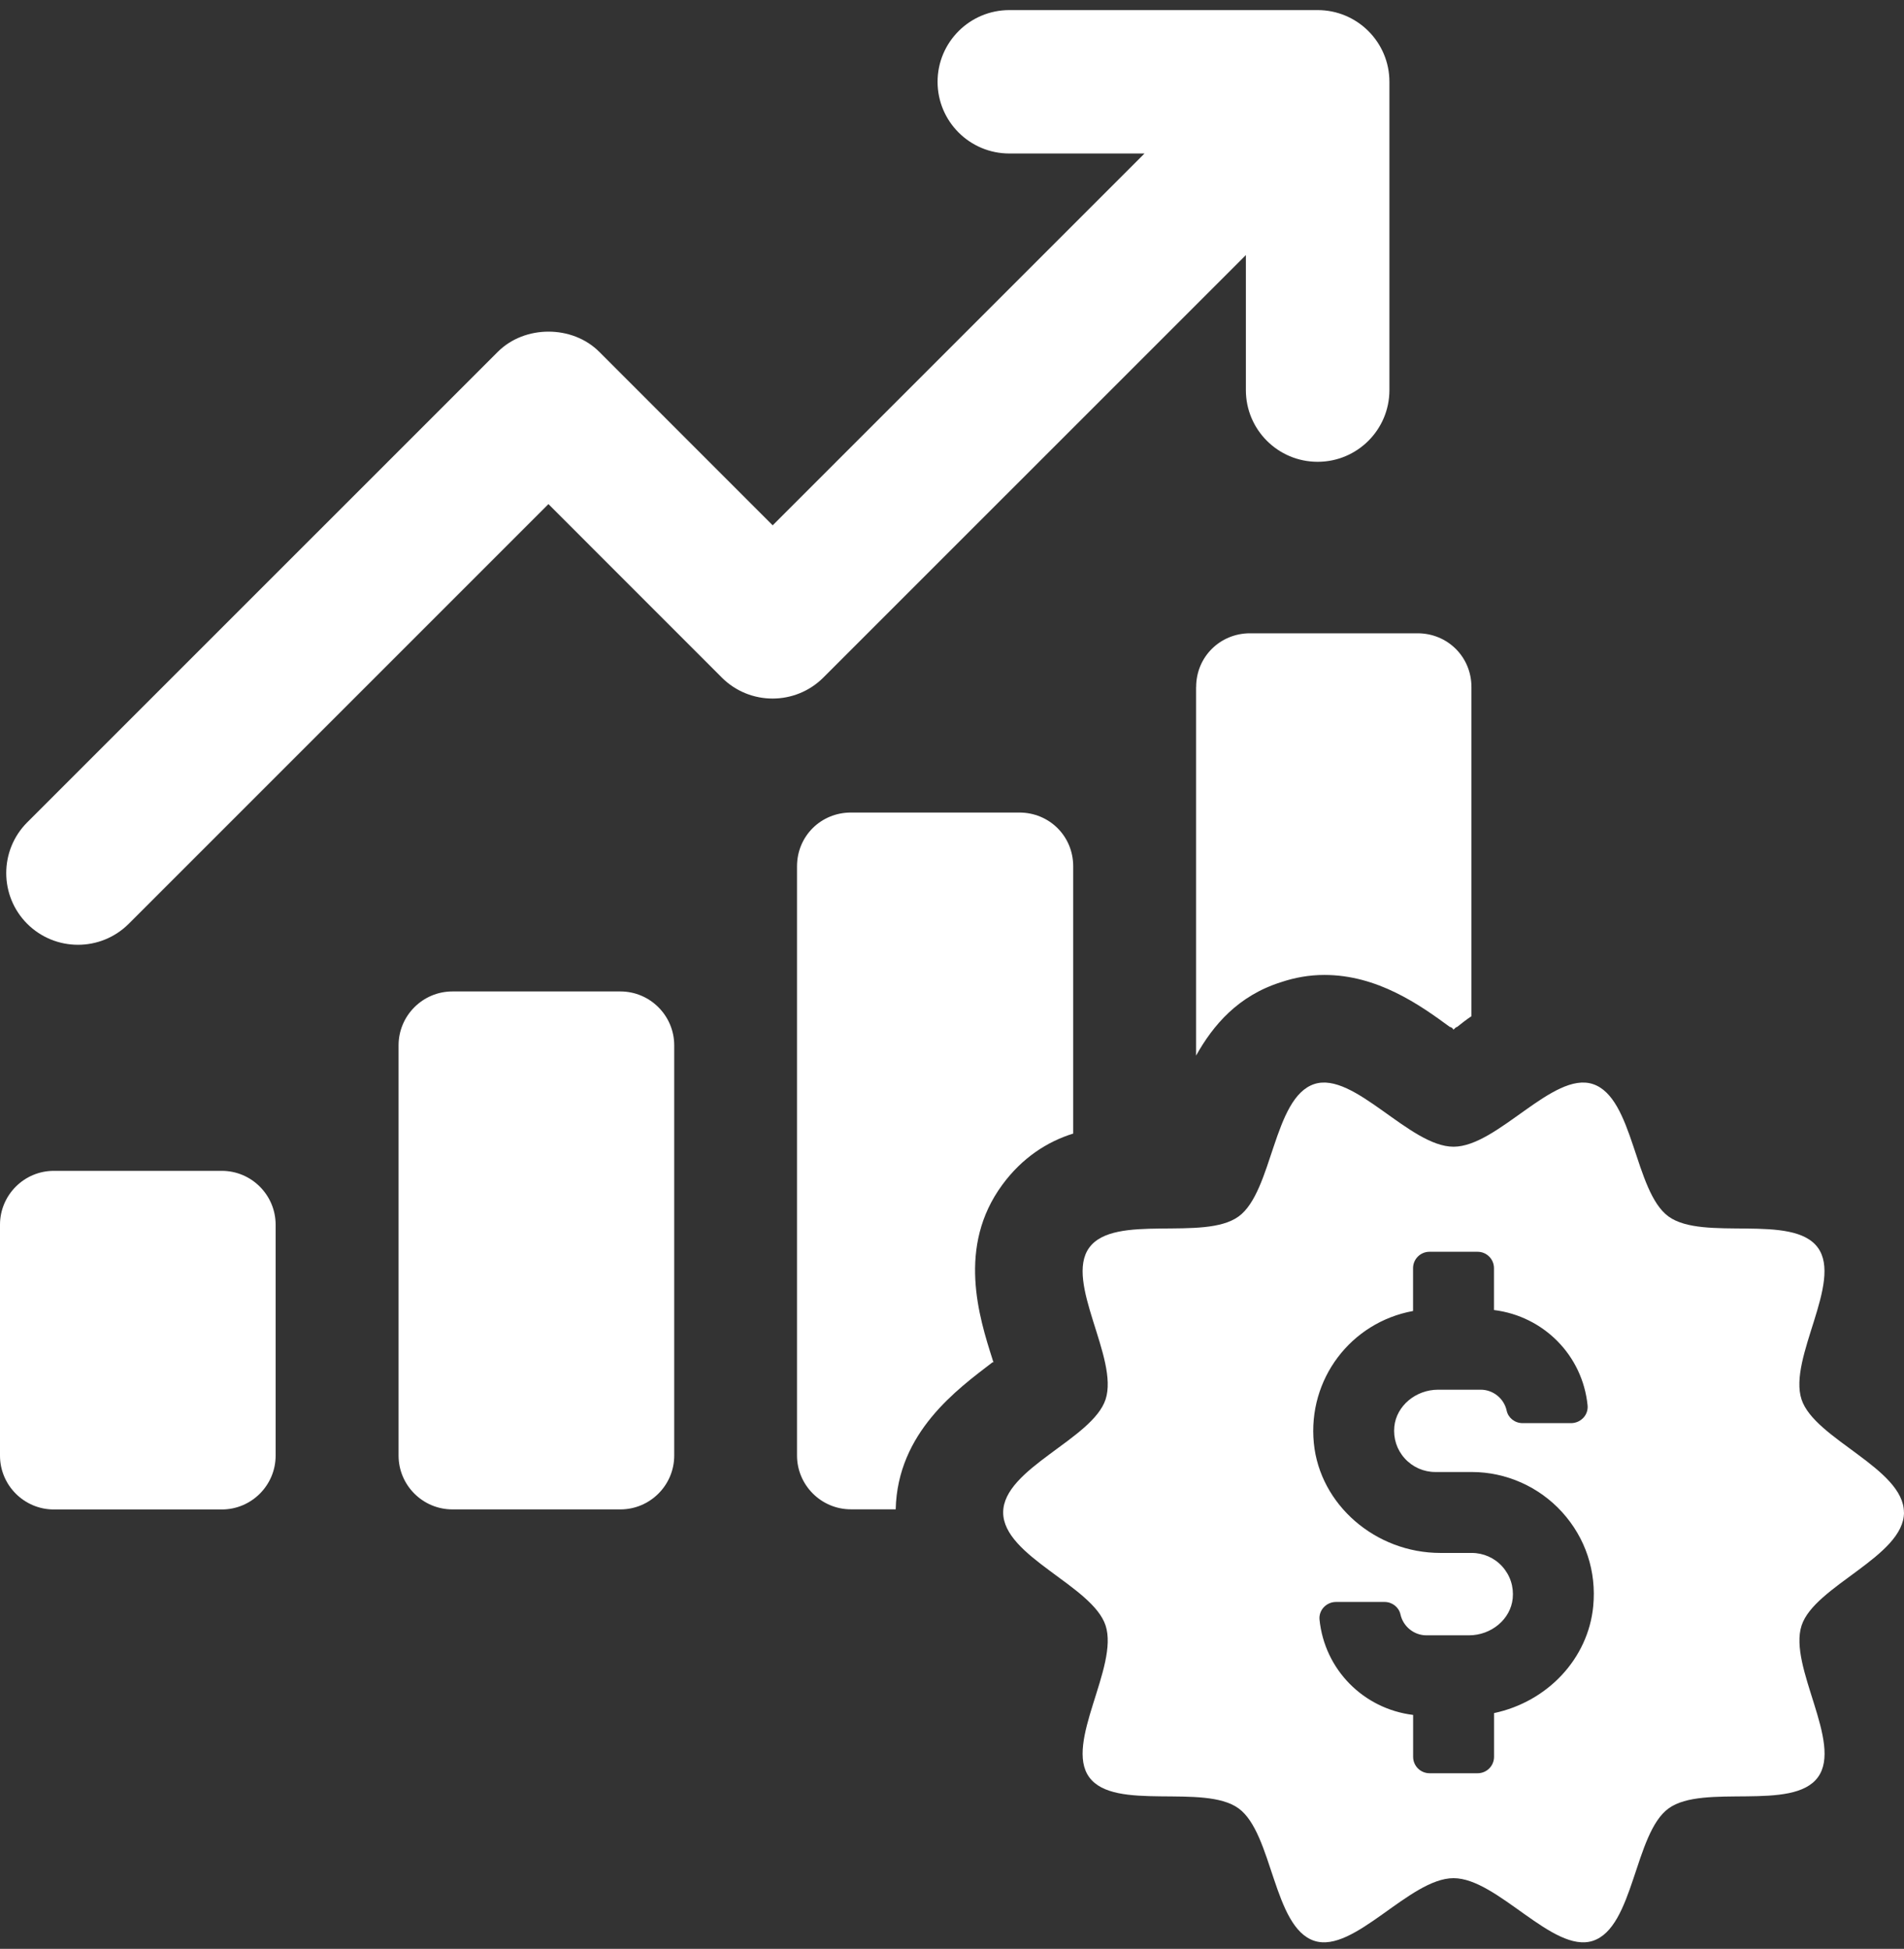 <svg width="170" height="174" viewBox="0 0 170 174" fill="none" xmlns="http://www.w3.org/2000/svg">
<rect x="0" y="0" width="170" height="174" fill="#333333" stroke="none"/>
<path d="M111.239 22.769V34.829C111.239 38.364 114.105 41.231 117.647 41.231C121.188 41.231 124.055 38.364 124.055 34.829V7.303C124.055 3.768 121.188 0.901 117.647 0.901H90.12C86.585 0.901 83.712 3.768 83.712 7.303C83.712 10.838 86.579 13.705 90.12 13.705H102.187L68.989 46.902L53.505 31.412C51.103 29.009 46.849 29.009 44.447 31.412L2.433 73.419C-0.068 75.921 -0.068 79.982 2.433 82.483C3.684 83.728 5.324 84.353 6.965 84.353C8.606 84.353 10.24 83.728 11.497 82.477L48.967 45.008L64.451 60.498C66.952 62.993 71.008 62.993 73.509 60.498L111.239 22.775V22.769Z" fill="white"/>
<path d="M19.806 104.537H4.804C2.155 104.537 0 106.698 0 109.347V129.964C0 132.608 2.155 134.769 4.804 134.769H19.806C22.456 134.769 24.61 132.608 24.61 129.964V109.347C24.61 106.698 22.456 104.537 19.806 104.537Z" fill="white"/>
<path d="M55.393 88.52H40.392C37.742 88.52 35.587 90.681 35.587 93.331V129.958C35.587 132.602 37.742 134.763 40.392 134.763H55.393C58.043 134.763 60.198 132.602 60.198 129.958V93.331C60.198 90.681 58.043 88.52 55.393 88.52Z" fill="white"/>
<path d="M95.822 101.212V77.351C95.822 74.627 93.662 72.546 91.018 72.546H75.967C73.323 72.546 71.162 74.627 71.162 77.351V129.952C71.162 132.596 73.323 134.756 75.967 134.756H79.973C80.134 127.872 85.495 124.027 88.622 121.625H88.702C88.702 121.544 88.622 121.464 88.622 121.383C87.421 117.619 85.421 111.298 89.501 105.769C91.266 103.367 93.507 101.924 95.829 101.206L95.822 101.212Z" fill="white"/>
<path d="M106.793 61.34V94.247C108.316 91.523 110.558 88.885 114.402 87.684C115.603 87.282 116.885 87.046 118.247 87.046C122.971 87.046 126.735 89.69 129.453 91.69C129.534 91.69 129.695 91.77 129.775 91.931C129.936 91.77 130.017 91.69 130.097 91.69C130.5 91.368 130.896 91.052 131.379 90.73V61.346C131.379 58.622 129.218 56.542 126.574 56.542H111.604C108.96 56.542 106.799 58.622 106.799 61.346L106.793 61.34Z" fill="white"/>
<path d="M169.994 135.035C169.994 131.104 162.001 128.485 160.849 124.937C159.654 121.259 164.539 114.455 162.31 111.397C160.063 108.307 152.064 110.858 148.974 108.611C145.916 106.382 145.885 97.974 142.207 96.785C138.66 95.634 133.707 102.382 129.781 102.382C125.856 102.382 120.897 95.634 117.356 96.785C113.678 97.98 113.647 106.388 110.589 108.611C107.499 110.858 99.5 108.307 97.252 111.397C95.024 114.455 99.909 121.266 98.714 124.937C97.562 128.485 89.569 131.104 89.569 135.035C89.569 138.966 97.562 141.585 98.714 145.133C99.909 148.811 95.024 155.615 97.252 158.673C99.5 161.763 107.499 159.212 110.589 161.459C113.647 163.688 113.678 172.096 117.356 173.285C120.903 174.436 125.856 167.688 129.781 167.688C133.707 167.688 138.666 174.436 142.214 173.285C145.891 172.09 145.922 163.682 148.981 161.459C152.07 159.212 160.069 161.763 162.317 158.673C164.546 155.615 159.661 148.804 160.855 145.133C162.007 141.585 170 138.966 170 135.035H169.994ZM133.397 152.946V156.853C133.397 157.664 132.741 158.32 131.936 158.32H127.639C126.828 158.32 126.172 157.664 126.172 156.853V153.113C121.739 152.569 118.266 149.071 117.814 144.6C117.777 144.21 117.907 143.814 118.179 143.517C118.464 143.207 118.86 143.028 119.281 143.028H123.627C124.302 143.028 124.897 143.492 125.039 144.13C125.274 145.213 126.246 146.006 127.355 146.006H131.156C133.162 146.006 134.877 144.563 135.063 142.718C135.168 141.66 134.84 140.65 134.134 139.864C133.441 139.09 132.444 138.651 131.41 138.651H128.611C122.81 138.651 117.845 134.342 117.306 128.844C116.749 123.142 120.606 118.065 126.166 117.049V113.223C126.166 112.418 126.822 111.762 127.633 111.762H131.93C132.735 111.762 133.391 112.418 133.391 113.223V116.963C137.83 117.514 141.303 121.012 141.749 125.482C141.786 125.878 141.656 126.274 141.384 126.571C141.099 126.881 140.697 127.061 140.282 127.061H135.936C135.255 127.061 134.66 126.59 134.524 125.946C134.289 124.863 133.317 124.076 132.208 124.076H128.407C126.401 124.076 124.686 125.519 124.494 127.364C124.389 128.416 124.717 129.432 125.423 130.212C126.122 130.986 127.113 131.425 128.147 131.425H131.404C134.468 131.425 137.409 132.732 139.477 135.01C141.57 137.32 142.554 140.304 142.251 143.418C141.799 148.08 138.183 151.937 133.385 152.953L133.397 152.946Z" fill="white"/>
</svg>
